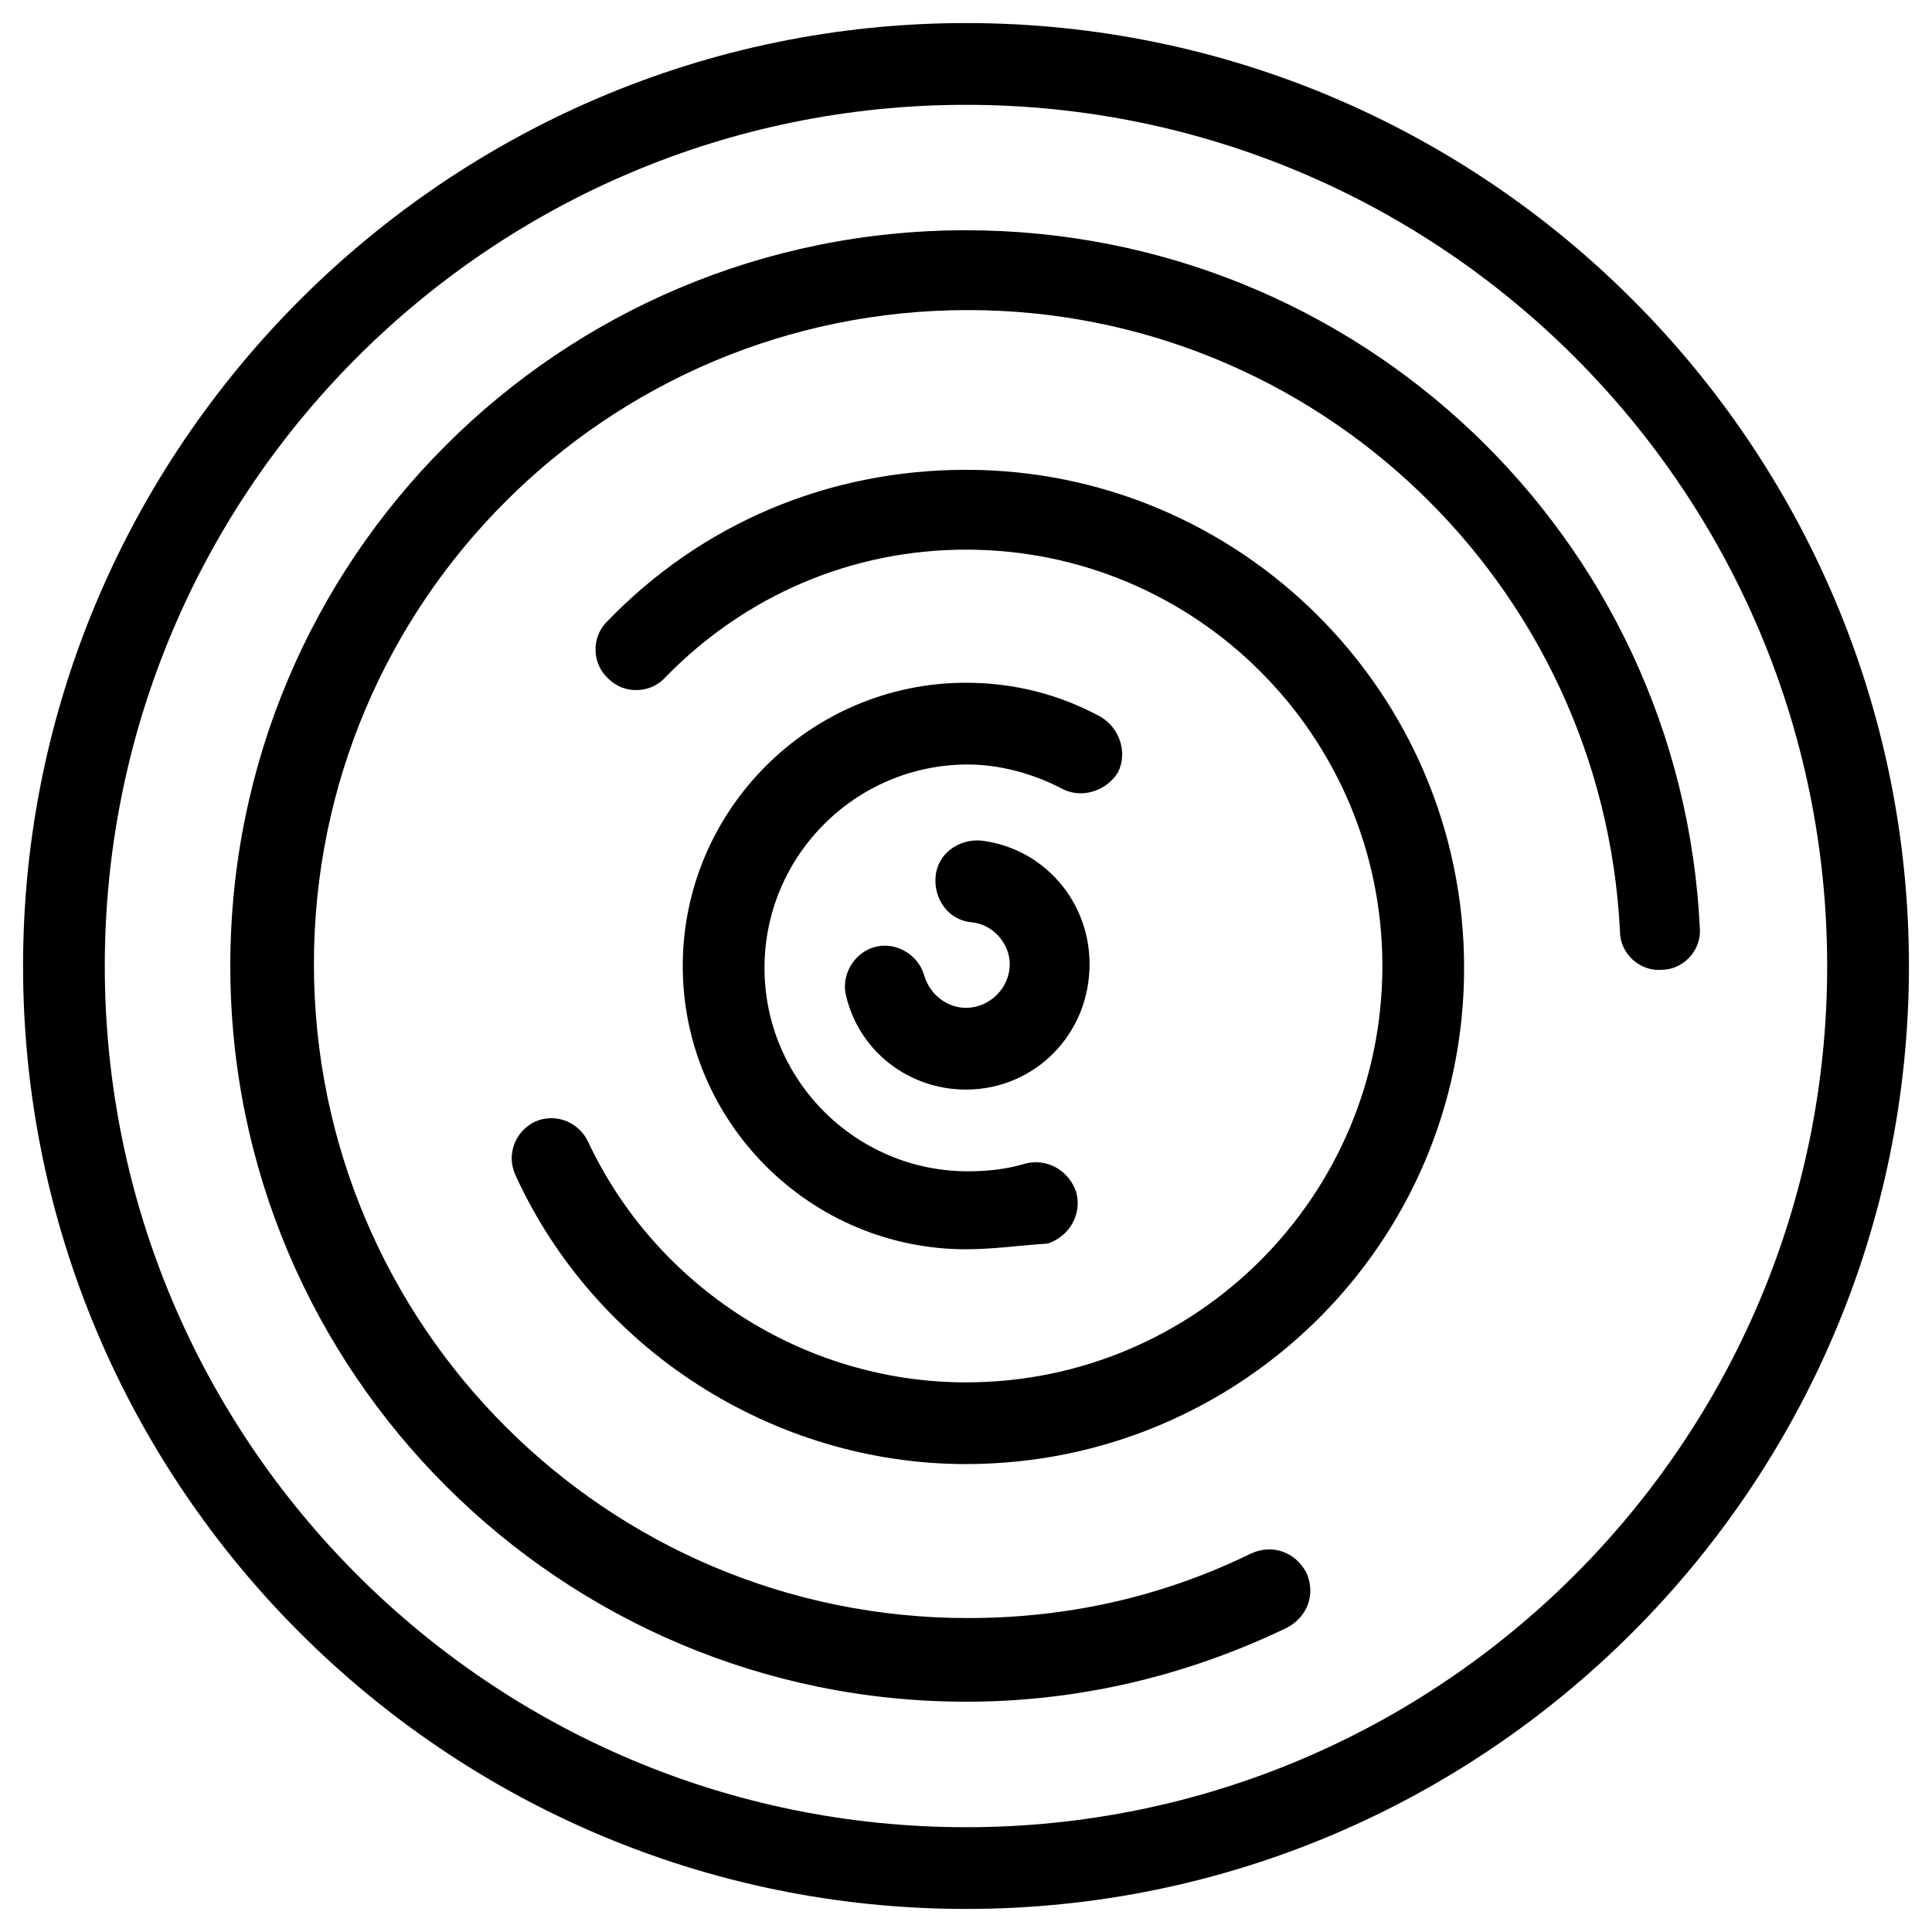 <?xml version="1.0" encoding="UTF-8"?>
<!-- Uploaded to: ICON Repo, www.iconrepo.com, Generator: ICON Repo Mixer Tools -->
<svg fill="#000000" width="800px" height="800px" version="1.1" viewBox="144 144 512 512" xmlns="http://www.w3.org/2000/svg">
 <g>
  <path d="m400 649.89c-138.05 0-249.89-112.35-249.89-249.89 0-137.54 112.35-249.89 249.89-249.89 138.04 0 249.89 112.35 249.89 249.89-0.004 137.54-111.85 249.89-249.89 249.89zm0-478.11c-125.95 0-228.23 102.27-228.23 228.23 0 125.95 102.27 228.22 228.23 228.22 125.95 0 228.22-102.27 228.22-228.22 0-125.95-102.27-228.23-228.22-228.23z"/>
  <path d="m400 432.75c-15.113 0-28.215-10.078-31.738-24.688-1.512-5.543 2.016-11.586 7.559-13.098 5.543-1.512 11.586 2.016 13.098 7.559 1.512 5.039 6.047 8.566 11.082 8.566 6.047 0 11.586-5.039 11.586-11.586 0-5.547-4.527-10.586-10.078-11.082-6.047-0.508-10.078-6.047-9.574-12.09 0.504-6.047 6.047-10.078 12.09-9.566 16.625 2.012 28.719 16.117 28.719 32.746 0.004 18.629-14.605 33.238-32.742 33.238z"/>
  <path d="m400 475.07c-41.312 0-75.066-33.754-75.066-75.066-0.004-41.312 33.754-75.07 75.066-75.07 12.594 0 24.688 3.027 35.77 9.074 5.039 3.023 7.055 9.566 4.535 14.605-3.023 5.039-9.574 7.055-14.609 4.535-7.559-4.031-16.625-6.551-25.191-6.551-29.727 0-53.906 24.184-53.906 53.902 0 29.727 24.184 53.906 53.906 53.906 5.039 0 10.078-0.504 15.113-2.012 5.547-1.516 11.594 1.512 13.602 7.559 1.512 5.543-1.512 11.586-7.559 13.598-7.555 0.512-14.609 1.52-21.66 1.52z"/>
  <path d="m400 532c-50.883 0-98.242-30.23-119.4-76.578-2.519-5.543 0-11.586 5.039-14.105 5.543-2.519 11.586 0 14.105 5.039 18.137 38.793 57.434 63.984 100.26 63.984 60.961 0 110.34-49.379 110.34-110.34-0.004-60.957-49.375-110.34-110.34-110.34-30.23 0-58.441 12.09-79.602 33.754-4.031 4.535-11.082 4.535-15.113 0.508-4.535-4.035-4.535-11.082-0.504-15.113 25.191-26.199 58.945-40.305 95.219-40.305 72.547-0.004 132 58.941 132 132 0 73.051-59.449 131.49-132 131.49z"/>
  <path d="m400 594.97c-107.31 0-194.97-87.16-194.97-194.97-0.004-107.82 87.156-194.98 194.97-194.98 103.79 0 189.43 81.113 194.47 184.9 0.508 6.047-4.527 11.082-10.078 11.082-6.039 0.504-11.078-4.535-11.078-10.078-4.535-92.195-80.609-164.75-172.81-164.75-95.723 0-173.31 77.586-173.31 173.31 0 95.73 77.582 173.32 173.31 173.32 26.199 0 51.387-5.543 75.066-17.125 5.543-2.519 11.586-0.508 14.609 5.039 2.519 5.543 0.504 11.586-5.039 14.605-27.203 13.098-55.922 19.648-85.141 19.648z"/>
 </g>
</svg>